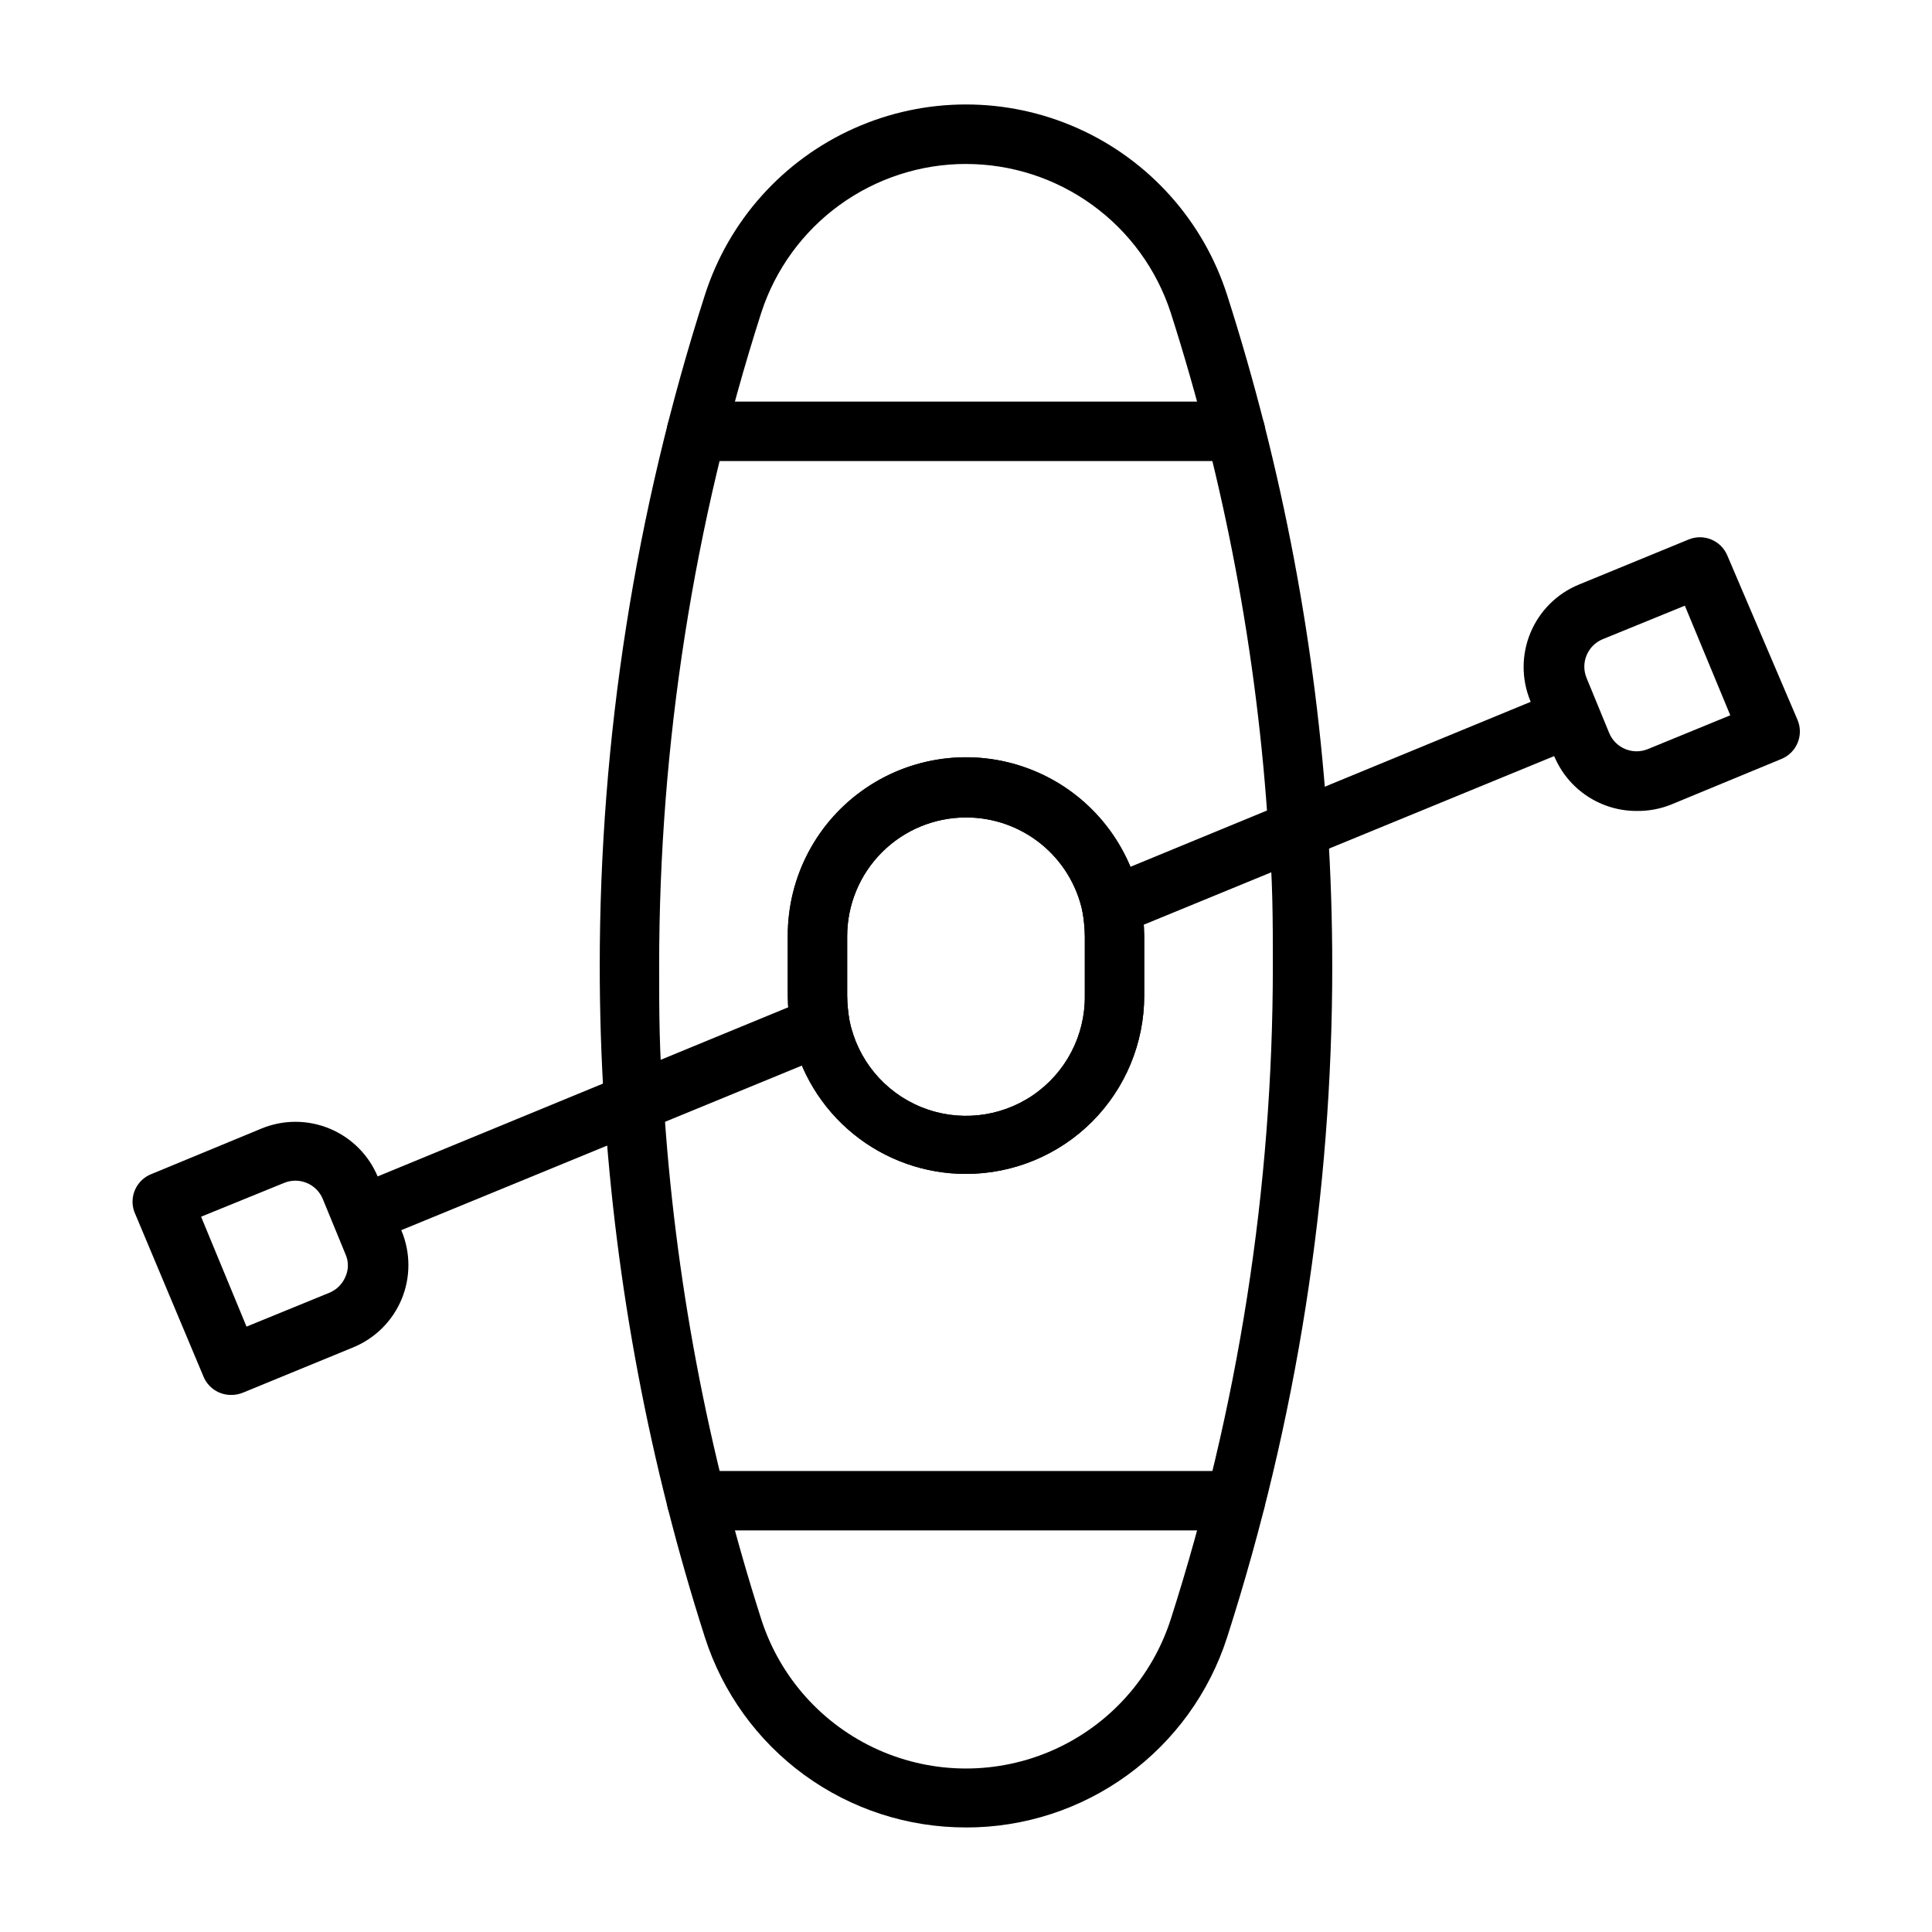 <?xml version="1.0" encoding="UTF-8"?>
<!-- The Best Svg Icon site in the world: iconSvg.co, Visit us! https://iconsvg.co -->
<svg fill="#000000" width="800px" height="800px" version="1.1" viewBox="144 144 512 512" xmlns="http://www.w3.org/2000/svg">
 <g>
  <path d="m400 628.29c-15.391 0.031-30.387-4.836-42.828-13.891-12.438-9.059-21.672-21.84-26.367-36.492-14.664-45.773-23.629-93.18-26.688-141.14-0.789-12.203-1.18-24.562-1.18-36.762 0.004-60.363 9.406-120.36 27.867-177.83 6.301-19.676 20.684-35.738 39.551-44.168 18.863-8.43 40.422-8.43 59.289 0 18.863 8.43 33.246 24.492 39.551 44.168 14.66 45.773 23.625 93.18 26.684 141.15 0.789 12.203 1.18 24.562 1.18 36.762h0.004c-0.008 60.363-9.41 120.36-27.867 177.83-4.707 14.648-13.945 27.422-26.383 36.477-12.438 9.055-27.43 13.926-42.812 13.906zm0-440.84c-12.039 0.004-23.766 3.812-33.508 10.883-9.738 7.066-16.996 17.035-20.73 28.477-17.941 55.98-27.078 114.4-27.082 173.19 0 11.887 0 23.617 1.18 35.738 2.93 46.707 11.629 92.875 25.902 137.45 4.969 15.395 16.246 27.953 31.023 34.543 14.773 6.59 31.652 6.59 46.43 0 14.773-6.59 26.051-19.148 31.023-34.543 17.938-55.977 27.074-114.4 27.078-173.18 0-11.887 0-23.617-1.18-35.738v-0.004c-2.934-46.707-11.633-92.871-25.898-137.45-3.738-11.441-10.992-21.41-20.734-28.477-9.742-7.07-21.469-10.879-33.504-10.883zm0 267.65c-10.867 0.012-21.406-3.727-29.836-10.582-8.434-6.856-14.242-16.406-16.453-27.047-0.602-3.164-0.918-6.379-0.945-9.602v-15.746c-0.07-15.777 7.746-30.547 20.824-39.367 13.082-8.82 29.703-10.527 44.305-4.547 14.602 5.977 25.254 18.852 28.391 34.312 0.598 3.168 0.91 6.379 0.945 9.602v15.746c0 12.527-4.977 24.539-13.832 33.398-8.859 8.855-20.875 13.832-33.398 13.832zm0-94.465c-8.352 0-16.363 3.32-22.266 9.223-5.906 5.906-9.223 13.914-9.223 22.266v15.746c0.031 2.219 0.242 4.43 0.629 6.613 2.094 10.332 9.223 18.934 18.992 22.906 9.766 3.977 20.875 2.797 29.59-3.137s13.883-15.84 13.766-26.383v-15.746c-0.039-2.215-0.25-4.426-0.633-6.609-1.516-7.055-5.406-13.375-11.023-17.902-5.617-4.531-12.617-6.992-19.832-6.977z"/>
  <path d="m471.4 266.18h-142.8c-4.348 0-7.871-3.527-7.871-7.875 0-4.348 3.523-7.871 7.871-7.871h142.8c4.348 0 7.871 3.523 7.871 7.871 0 4.348-3.523 7.875-7.871 7.875z"/>
  <path d="m471.4 549.57h-142.8c-4.348 0-7.871-3.523-7.871-7.871 0-4.348 3.523-7.871 7.871-7.871h142.8c4.348 0 7.871 3.523 7.871 7.871 0 4.348-3.523 7.871-7.871 7.871z"/>
  <path d="m205.16 513.67c-3.176-0.016-6.031-1.941-7.242-4.883l-18.34-43.688c-1.434-4.043 0.633-8.488 4.644-10l29.125-12.043c5.785-2.371 12.273-2.352 18.043 0.055s10.352 7 12.738 12.777l6.297 14.328c2.406 5.793 2.406 12.309 0 18.105-2.414 5.785-7.031 10.371-12.832 12.75l-29.125 11.965c-1.043 0.449-2.172 0.664-3.309 0.633zm-7.871-47.23 12.043 29.125 21.965-8.977c1.922-0.797 3.453-2.328 4.25-4.25 0.863-1.902 0.863-4.082 0-5.984l-5.984-14.562h0.004c-1.637-4.016-6.215-5.949-10.234-4.328z"/>
  <path d="m577.75 358.91c-4.68 0.016-9.262-1.363-13.156-3.953-3.898-2.594-6.934-6.285-8.73-10.609l-6.297-14.562c-2.394-5.793-2.387-12.301 0.02-18.09 2.406-5.789 7.016-10.383 12.812-12.77l29.125-11.965c4-1.633 8.566 0.266 10.234 4.25l18.656 43.691c1.621 4.019-0.312 8.594-4.328 10.23l-29.125 12.043v0.004c-2.926 1.188-6.059 1.773-9.211 1.73zm5.902-9.055m6.848-45.344-21.805 8.898c-3.984 1.668-5.879 6.234-4.25 10.234l5.984 14.562c1.633 4.016 6.211 5.949 10.23 4.328l21.883-8.973z"/>
  <path d="m438.57 392.12c-3.176-0.016-6.035-1.941-7.242-4.879-1.629-4 0.266-8.566 4.25-10.234l121.86-50.223c3.879-1.184 8.023 0.777 9.57 4.523 1.547 3.75-0.004 8.059-3.586 9.961l-121.86 50.066c-0.922 0.496-1.945 0.766-2.992 0.785z"/>
  <path d="m239.88 473.84c-3.18-0.02-6.035-1.941-7.242-4.883-1.633-4 0.266-8.566 4.25-10.234l121.54-50.066c3.879-1.18 8.023 0.777 9.57 4.527 1.547 3.746-0.004 8.059-3.586 9.957l-121.86 50.066c-0.84 0.395-1.75 0.609-2.676 0.633z"/>
  <path d="m400 455.1c-10.867 0.012-21.406-3.727-29.836-10.582-8.434-6.856-14.242-16.406-16.453-27.047-0.602-3.164-0.918-6.379-0.945-9.602v-15.746c-0.07-15.777 7.746-30.547 20.824-39.367 13.082-8.82 29.703-10.527 44.305-4.547 14.602 5.977 25.254 18.852 28.391 34.312 0.598 3.168 0.91 6.379 0.945 9.602v15.746c0 12.527-4.977 24.539-13.832 33.398-8.859 8.855-20.875 13.832-33.398 13.832zm0-94.465c-8.352 0-16.363 3.32-22.266 9.223-5.906 5.906-9.223 13.914-9.223 22.266v15.746c0.031 2.219 0.242 4.43 0.629 6.613 2.094 10.332 9.223 18.934 18.992 22.906 9.766 3.977 20.875 2.797 29.59-3.137s13.883-15.84 13.766-26.383v-15.746c-0.039-2.215-0.25-4.426-0.633-6.609-1.516-7.055-5.406-13.375-11.023-17.902-5.617-4.531-12.617-6.992-19.832-6.977z"/>
 </g>
</svg>